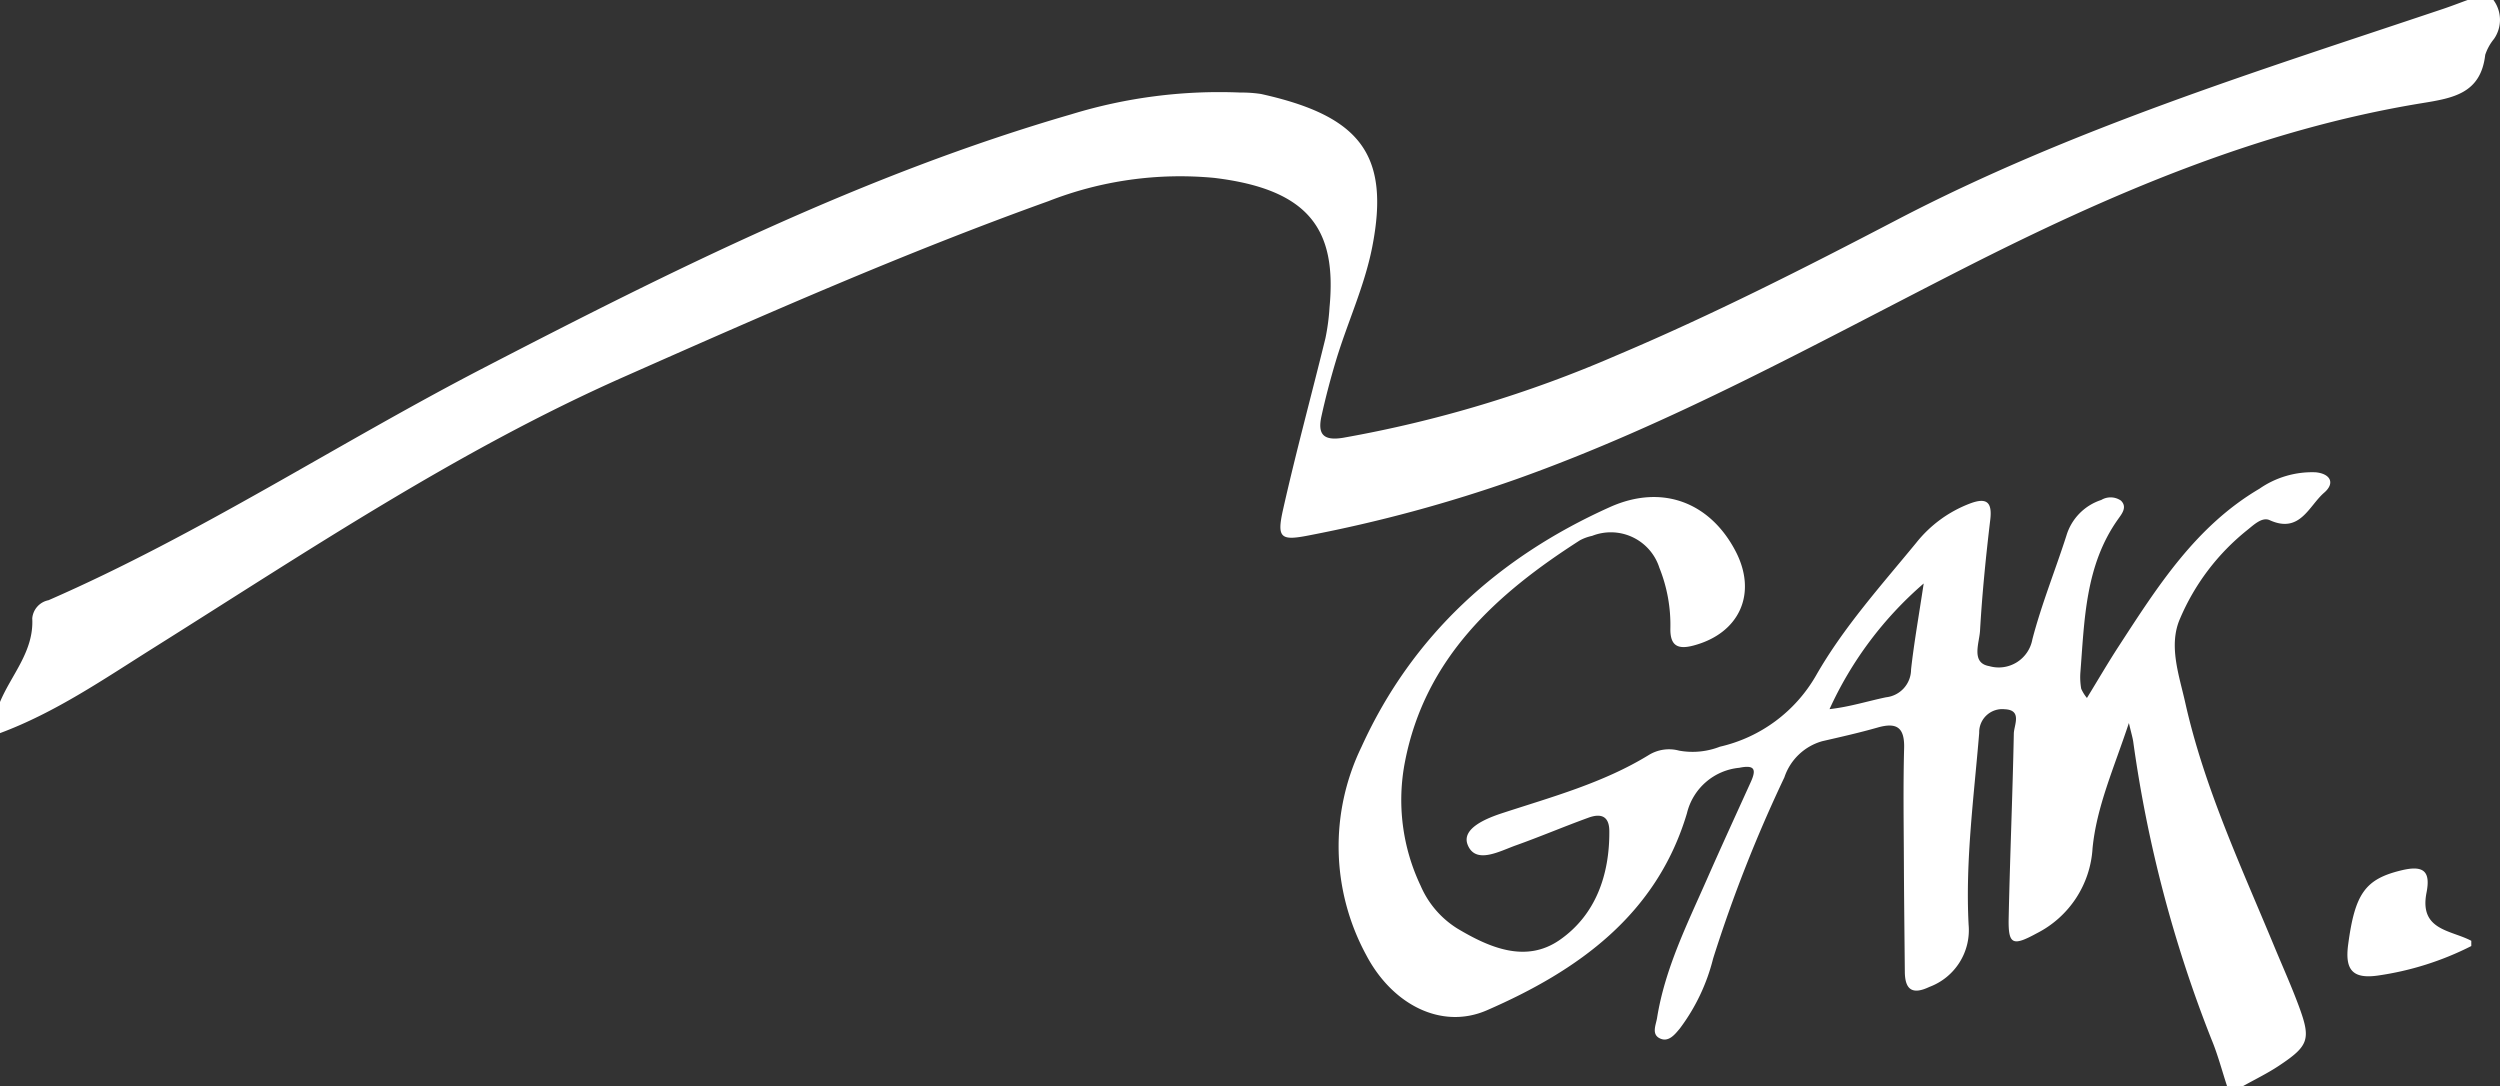 <svg xmlns="http://www.w3.org/2000/svg" width="191" height="83" viewBox="0 0 191 83">
  <rect x="0" y="0" width="191" height="83" fill="#333333" stroke="none"/>
<defs>
    <style>
      .cls-1 {
        fill: #fff;
        fill-rule: evenodd;
      }
    </style>
  </defs>
  <path id="Form_2" data-name="Form 2" class="cls-1" d="M289,178.631c0.878-2.1,2.6-3.873,2.464-6.389a1.547,1.547,0,0,1,1.242-1.385c11.545-5.039,22.083-11.97,33.232-17.744,14.5-7.512,29.129-14.808,44.911-19.381a38.544,38.544,0,0,1,12.919-1.661,9.977,9.977,0,0,1,1.581.11c7.484,1.662,9.894,4.549,8.487,11.7-0.592,3.01-1.9,5.776-2.774,8.688-0.417,1.392-.788,2.8-1.1,4.219-0.3,1.362.106,1.917,1.671,1.655a93.155,93.155,0,0,0,20.84-6.278c7.318-3.09,14.395-6.687,21.427-10.357,13.324-6.954,27.6-11.377,41.763-16.132,0.625-.21,1.24-0.449,1.86-0.675H479.5a2.553,2.553,0,0,1,.036,2.98,3.788,3.788,0,0,0-.665,1.209c-0.339,2.938-2.42,3.3-4.822,3.69-12.484,2.038-23.948,6.986-35.125,12.677-11.195,5.7-22.19,11.823-34.078,16.054a110.257,110.257,0,0,1-15.879,4.3c-2.125.416-2.43,0.194-1.944-1.97,0.985-4.388,2.17-8.73,3.24-13.1a16.516,16.516,0,0,0,.313-2.355c0.555-5.846-1.438-9.006-8.805-9.895a27.584,27.584,0,0,0-12.673,1.779c-11.025,3.96-21.737,8.686-32.441,13.427-12.7,5.624-24.193,13.335-35.9,20.685-3.8,2.385-7.512,4.95-11.762,6.531v-2.383ZM459.154,208c-0.392-1.19-.708-2.412-1.187-3.566a98.655,98.655,0,0,1-5.991-22.787c-0.046-.3-0.135-0.585-0.329-1.408-1.161,3.5-2.464,6.387-2.776,9.563a7.8,7.8,0,0,1-4.259,6.5c-1.845,1.005-2.194.894-2.149-1.175,0.1-4.695.3-9.387,0.393-14.081,0.013-.646.659-1.8-0.688-1.859a1.763,1.763,0,0,0-1.957,1.8c-0.4,4.875-1.063,9.735-.81,14.648a4.629,4.629,0,0,1-3,4.767c-1.3.618-1.86,0.213-1.872-1.16-0.026-2.78-.06-5.559-0.072-8.339-0.012-2.912-.06-5.826.018-8.736,0.043-1.588-.558-2-2.022-1.584-1.4.4-2.817,0.719-4.233,1.044a4.275,4.275,0,0,0-2.893,2.763,108.164,108.164,0,0,0-5.444,13.842,14.881,14.881,0,0,1-2.541,5.342c-0.366.44-.835,1.047-1.473,0.783-0.731-.3-0.358-1.038-0.27-1.583,0.605-3.775,2.3-7.165,3.816-10.613,1.093-2.483,2.226-4.947,3.346-7.417,0.433-.959.308-1.327-0.878-1.085a4.558,4.558,0,0,0-4,3.472c-2.311,7.76-8.326,12.026-15.284,15.054-3.463,1.507-7.23-.425-9.22-4.219a17.4,17.4,0,0,1-.363-15.9c3.891-8.566,10.5-14.515,18.978-18.323,4.037-1.813,7.683-.32,9.606,3.371,1.683,3.23.3,6.279-3.228,7.208-1.184.312-1.771,0.02-1.756-1.283a11.716,11.716,0,0,0-.839-4.659,3.892,3.892,0,0,0-5.137-2.44,3.513,3.513,0,0,0-.929.337c-6.4,4.095-11.824,8.994-13.367,16.9a15.255,15.255,0,0,0,1.195,9.5,7.2,7.2,0,0,0,2.807,3.265c2.471,1.476,5.244,2.662,7.823.865,2.729-1.9,3.813-4.956,3.783-8.328-0.011-1.187-.7-1.331-1.585-1.011-1.863.676-3.689,1.453-5.555,2.119-1.255.448-3.067,1.47-3.678-.034-0.513-1.264,1.456-2.042,2.637-2.429,3.831-1.253,7.723-2.309,11.207-4.447a2.946,2.946,0,0,1,2.307-.328,5.744,5.744,0,0,0,3.112-.3,11.4,11.4,0,0,0,7.354-5.452c2.094-3.667,4.959-6.852,7.646-10.124a9.6,9.6,0,0,1,4.119-3.009c1.205-.446,1.708-0.17,1.541,1.235-0.336,2.823-.622,5.655-0.783,8.492-0.053.932-.709,2.459,0.7,2.7a2.614,2.614,0,0,0,3.3-2.05c0.7-2.683,1.75-5.272,2.6-7.92a4.1,4.1,0,0,1,2.664-2.724,1.383,1.383,0,0,1,1.5.049c0.508,0.492.067,1.019-.217,1.418-2.52,3.547-2.563,7.693-2.884,11.772a5.148,5.148,0,0,0,.067,1.181,2.94,2.94,0,0,0,.438.708c0.868-1.418,1.623-2.715,2.441-3.972,2.961-4.553,5.875-9.151,10.735-12.012a7.058,7.058,0,0,1,4.3-1.258c1.117,0.108,1.506.82,0.649,1.558-1.174,1.011-1.844,3.151-4.162,2.1-0.595-.27-1.228.373-1.744,0.779a17.359,17.359,0,0,0-5.107,6.744c-0.9,2.047-.067,4.327.4,6.423,1.454,6.492,4.268,12.507,6.8,18.617,0.633,1.527,1.313,3.037,1.886,4.586,0.93,2.519.755,3.017-1.546,4.543-0.877.581-1.832,1.043-2.752,1.559h-1.19ZM435.97,169.578a28.011,28.011,0,0,0-7.194,9.6c1.542-.172,2.912-0.613,4.313-0.905a2.142,2.142,0,0,0,1.916-2.127C435.23,174.124,435.589,172.116,435.97,169.578Zm41.837,27.7a22.924,22.924,0,0,1-7.126,2.253c-1.921.274-2.538-.411-2.285-2.339,0.518-3.931,1.305-5.032,4.079-5.7,1.667-.4,2.239.044,1.911,1.708-0.568,2.887,1.863,2.847,3.421,3.677v0.4Z" transform="translate(-289 -125)"/>
</svg>
